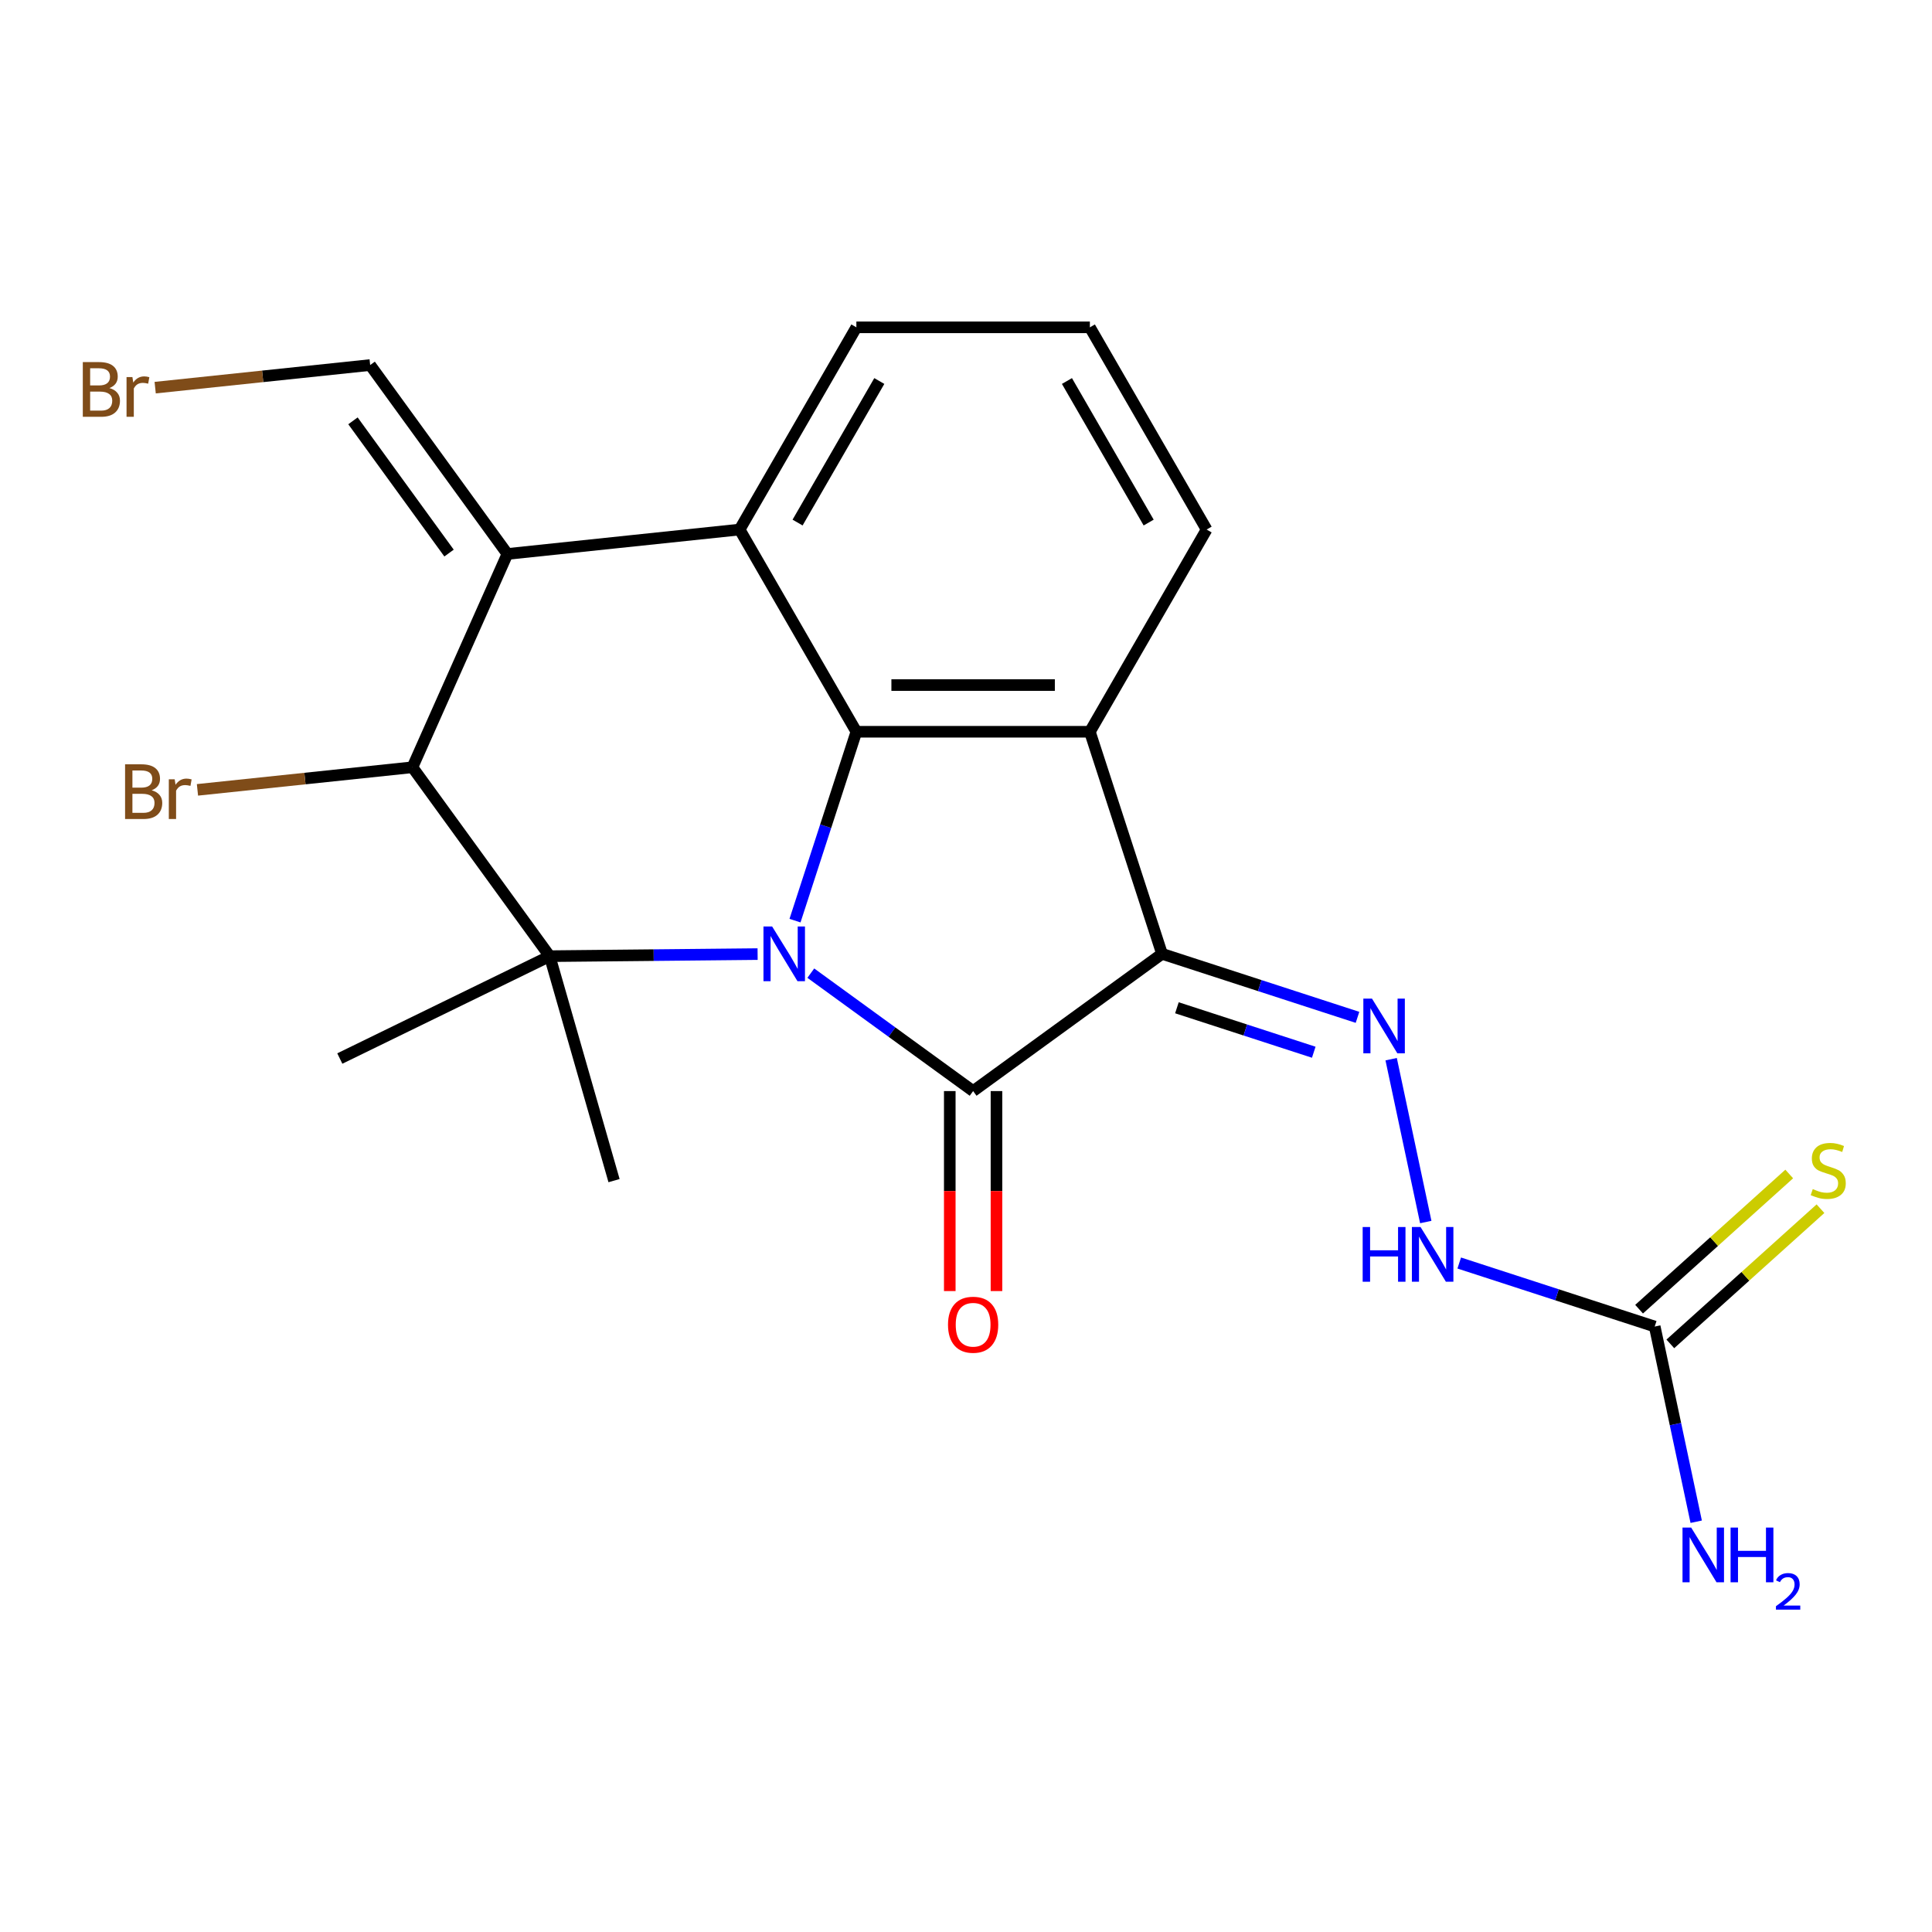 <?xml version='1.0' encoding='iso-8859-1'?>
<svg version='1.1' baseProfile='full'
              xmlns='http://www.w3.org/2000/svg'
                      xmlns:rdkit='http://www.rdkit.org/xml'
                      xmlns:xlink='http://www.w3.org/1999/xlink'
                  xml:space='preserve'
width='1000px' height='1000px' viewBox='0 0 1000 1000'>
<!-- END OF HEADER -->
<rect style='opacity:1.0;fill:#FFFFFF;stroke:none' width='1000' height='1000' x='0' y='0'> </rect>
<path class='bond-1' d='M 419.672,503.7 L 461.68,534.22' style='fill:none;fill-rule:evenodd;stroke:#0000FF;stroke-width:6px;stroke-linecap:butt;stroke-linejoin:miter;stroke-opacity:1' />
<path class='bond-1' d='M 461.68,534.22 L 503.687,564.74' style='fill:none;fill-rule:evenodd;stroke:#000000;stroke-width:6px;stroke-linecap:butt;stroke-linejoin:miter;stroke-opacity:1' />
<path class='bond-2' d='M 411.493,476.52 L 427.376,427.639' style='fill:none;fill-rule:evenodd;stroke:#0000FF;stroke-width:6px;stroke-linecap:butt;stroke-linejoin:miter;stroke-opacity:1' />
<path class='bond-2' d='M 427.376,427.639 L 443.258,378.759' style='fill:none;fill-rule:evenodd;stroke:#000000;stroke-width:6px;stroke-linecap:butt;stroke-linejoin:miter;stroke-opacity:1' />
<path class='bond-3' d='M 392.136,493.839 L 338.325,494.375' style='fill:none;fill-rule:evenodd;stroke:#0000FF;stroke-width:6px;stroke-linecap:butt;stroke-linejoin:miter;stroke-opacity:1' />
<path class='bond-3' d='M 338.325,494.375 L 284.514,494.911' style='fill:none;fill-rule:evenodd;stroke:#000000;stroke-width:6px;stroke-linecap:butt;stroke-linejoin:miter;stroke-opacity:1' />
<path class='bond-0' d='M 601.463,493.701 L 503.687,564.74' style='fill:none;fill-rule:evenodd;stroke:#000000;stroke-width:6px;stroke-linecap:butt;stroke-linejoin:miter;stroke-opacity:1' />
<path class='bond-8' d='M 601.463,493.701 L 652.054,510.139' style='fill:none;fill-rule:evenodd;stroke:#000000;stroke-width:6px;stroke-linecap:butt;stroke-linejoin:miter;stroke-opacity:1' />
<path class='bond-8' d='M 652.054,510.139 L 702.644,526.577' style='fill:none;fill-rule:evenodd;stroke:#0000FF;stroke-width:6px;stroke-linecap:butt;stroke-linejoin:miter;stroke-opacity:1' />
<path class='bond-8' d='M 609.171,521.621 L 644.584,533.128' style='fill:none;fill-rule:evenodd;stroke:#000000;stroke-width:6px;stroke-linecap:butt;stroke-linejoin:miter;stroke-opacity:1' />
<path class='bond-8' d='M 644.584,533.128 L 679.998,544.634' style='fill:none;fill-rule:evenodd;stroke:#0000FF;stroke-width:6px;stroke-linecap:butt;stroke-linejoin:miter;stroke-opacity:1' />
<path class='bond-23' d='M 601.463,493.701 L 564.116,378.759' style='fill:none;fill-rule:evenodd;stroke:#000000;stroke-width:6px;stroke-linecap:butt;stroke-linejoin:miter;stroke-opacity:1' />
<path class='bond-11' d='M 491.601,564.74 L 491.601,616.498' style='fill:none;fill-rule:evenodd;stroke:#000000;stroke-width:6px;stroke-linecap:butt;stroke-linejoin:miter;stroke-opacity:1' />
<path class='bond-11' d='M 491.601,616.498 L 491.601,668.256' style='fill:none;fill-rule:evenodd;stroke:#FF0000;stroke-width:6px;stroke-linecap:butt;stroke-linejoin:miter;stroke-opacity:1' />
<path class='bond-11' d='M 515.773,564.74 L 515.773,616.498' style='fill:none;fill-rule:evenodd;stroke:#000000;stroke-width:6px;stroke-linecap:butt;stroke-linejoin:miter;stroke-opacity:1' />
<path class='bond-11' d='M 515.773,616.498 L 515.773,668.256' style='fill:none;fill-rule:evenodd;stroke:#FF0000;stroke-width:6px;stroke-linecap:butt;stroke-linejoin:miter;stroke-opacity:1' />
<path class='bond-4' d='M 443.258,378.759 L 564.116,378.759' style='fill:none;fill-rule:evenodd;stroke:#000000;stroke-width:6px;stroke-linecap:butt;stroke-linejoin:miter;stroke-opacity:1' />
<path class='bond-4' d='M 461.387,354.587 L 545.987,354.587' style='fill:none;fill-rule:evenodd;stroke:#000000;stroke-width:6px;stroke-linecap:butt;stroke-linejoin:miter;stroke-opacity:1' />
<path class='bond-6' d='M 443.258,378.759 L 382.829,274.092' style='fill:none;fill-rule:evenodd;stroke:#000000;stroke-width:6px;stroke-linecap:butt;stroke-linejoin:miter;stroke-opacity:1' />
<path class='bond-7' d='M 284.514,494.911 L 213.476,397.135' style='fill:none;fill-rule:evenodd;stroke:#000000;stroke-width:6px;stroke-linecap:butt;stroke-linejoin:miter;stroke-opacity:1' />
<path class='bond-17' d='M 284.514,494.911 L 175.888,547.892' style='fill:none;fill-rule:evenodd;stroke:#000000;stroke-width:6px;stroke-linecap:butt;stroke-linejoin:miter;stroke-opacity:1' />
<path class='bond-18' d='M 284.514,494.911 L 317.827,611.087' style='fill:none;fill-rule:evenodd;stroke:#000000;stroke-width:6px;stroke-linecap:butt;stroke-linejoin:miter;stroke-opacity:1' />
<path class='bond-16' d='M 564.116,378.759 L 624.545,274.092' style='fill:none;fill-rule:evenodd;stroke:#000000;stroke-width:6px;stroke-linecap:butt;stroke-linejoin:miter;stroke-opacity:1' />
<path class='bond-5' d='M 262.633,286.726 L 213.476,397.135' style='fill:none;fill-rule:evenodd;stroke:#000000;stroke-width:6px;stroke-linecap:butt;stroke-linejoin:miter;stroke-opacity:1' />
<path class='bond-12' d='M 262.633,286.726 L 191.595,188.949' style='fill:none;fill-rule:evenodd;stroke:#000000;stroke-width:6px;stroke-linecap:butt;stroke-linejoin:miter;stroke-opacity:1' />
<path class='bond-12' d='M 232.422,286.267 L 182.695,217.824' style='fill:none;fill-rule:evenodd;stroke:#000000;stroke-width:6px;stroke-linecap:butt;stroke-linejoin:miter;stroke-opacity:1' />
<path class='bond-22' d='M 262.633,286.726 L 382.829,274.092' style='fill:none;fill-rule:evenodd;stroke:#000000;stroke-width:6px;stroke-linecap:butt;stroke-linejoin:miter;stroke-opacity:1' />
<path class='bond-19' d='M 382.829,274.092 L 443.258,169.426' style='fill:none;fill-rule:evenodd;stroke:#000000;stroke-width:6px;stroke-linecap:butt;stroke-linejoin:miter;stroke-opacity:1' />
<path class='bond-19' d='M 412.827,270.478 L 455.127,197.212' style='fill:none;fill-rule:evenodd;stroke:#000000;stroke-width:6px;stroke-linecap:butt;stroke-linejoin:miter;stroke-opacity:1' />
<path class='bond-14' d='M 213.476,397.135 L 157.839,402.983' style='fill:none;fill-rule:evenodd;stroke:#000000;stroke-width:6px;stroke-linecap:butt;stroke-linejoin:miter;stroke-opacity:1' />
<path class='bond-14' d='M 157.839,402.983 L 102.201,408.83' style='fill:none;fill-rule:evenodd;stroke:#7F4C19;stroke-width:6px;stroke-linecap:butt;stroke-linejoin:miter;stroke-opacity:1' />
<path class='bond-10' d='M 720.058,548.23 L 737.975,632.523' style='fill:none;fill-rule:evenodd;stroke:#0000FF;stroke-width:6px;stroke-linecap:butt;stroke-linejoin:miter;stroke-opacity:1' />
<path class='bond-9' d='M 856.476,686.613 L 805.886,670.175' style='fill:none;fill-rule:evenodd;stroke:#000000;stroke-width:6px;stroke-linecap:butt;stroke-linejoin:miter;stroke-opacity:1' />
<path class='bond-9' d='M 805.886,670.175 L 755.295,653.737' style='fill:none;fill-rule:evenodd;stroke:#0000FF;stroke-width:6px;stroke-linecap:butt;stroke-linejoin:miter;stroke-opacity:1' />
<path class='bond-13' d='M 864.563,695.594 L 903.42,660.607' style='fill:none;fill-rule:evenodd;stroke:#000000;stroke-width:6px;stroke-linecap:butt;stroke-linejoin:miter;stroke-opacity:1' />
<path class='bond-13' d='M 903.42,660.607 L 942.277,625.62' style='fill:none;fill-rule:evenodd;stroke:#CCCC00;stroke-width:6px;stroke-linecap:butt;stroke-linejoin:miter;stroke-opacity:1' />
<path class='bond-13' d='M 848.389,677.631 L 887.246,642.644' style='fill:none;fill-rule:evenodd;stroke:#000000;stroke-width:6px;stroke-linecap:butt;stroke-linejoin:miter;stroke-opacity:1' />
<path class='bond-13' d='M 887.246,642.644 L 926.103,607.657' style='fill:none;fill-rule:evenodd;stroke:#CCCC00;stroke-width:6px;stroke-linecap:butt;stroke-linejoin:miter;stroke-opacity:1' />
<path class='bond-15' d='M 856.476,686.613 L 867.214,737.13' style='fill:none;fill-rule:evenodd;stroke:#000000;stroke-width:6px;stroke-linecap:butt;stroke-linejoin:miter;stroke-opacity:1' />
<path class='bond-15' d='M 867.214,737.13 L 877.952,787.648' style='fill:none;fill-rule:evenodd;stroke:#0000FF;stroke-width:6px;stroke-linecap:butt;stroke-linejoin:miter;stroke-opacity:1' />
<path class='bond-20' d='M 191.595,188.949 L 135.957,194.797' style='fill:none;fill-rule:evenodd;stroke:#000000;stroke-width:6px;stroke-linecap:butt;stroke-linejoin:miter;stroke-opacity:1' />
<path class='bond-20' d='M 135.957,194.797 L 80.32,200.645' style='fill:none;fill-rule:evenodd;stroke:#7F4C19;stroke-width:6px;stroke-linecap:butt;stroke-linejoin:miter;stroke-opacity:1' />
<path class='bond-24' d='M 624.545,274.092 L 564.116,169.426' style='fill:none;fill-rule:evenodd;stroke:#000000;stroke-width:6px;stroke-linecap:butt;stroke-linejoin:miter;stroke-opacity:1' />
<path class='bond-24' d='M 594.547,270.478 L 552.247,197.212' style='fill:none;fill-rule:evenodd;stroke:#000000;stroke-width:6px;stroke-linecap:butt;stroke-linejoin:miter;stroke-opacity:1' />
<path class='bond-21' d='M 443.258,169.426 L 564.116,169.426' style='fill:none;fill-rule:evenodd;stroke:#000000;stroke-width:6px;stroke-linecap:butt;stroke-linejoin:miter;stroke-opacity:1' />
<path  class='atom-0' d='M 399.651 479.541
L 408.931 494.541
Q 409.851 496.021, 411.331 498.701
Q 412.811 501.381, 412.891 501.541
L 412.891 479.541
L 416.651 479.541
L 416.651 507.861
L 412.771 507.861
L 402.811 491.461
Q 401.651 489.541, 400.411 487.341
Q 399.211 485.141, 398.851 484.461
L 398.851 507.861
L 395.171 507.861
L 395.171 479.541
L 399.651 479.541
' fill='#0000FF'/>
<path  class='atom-9' d='M 710.146 516.888
L 719.426 531.888
Q 720.346 533.368, 721.826 536.048
Q 723.306 538.728, 723.386 538.888
L 723.386 516.888
L 727.146 516.888
L 727.146 545.208
L 723.266 545.208
L 713.306 528.808
Q 712.146 526.888, 710.906 524.688
Q 709.706 522.488, 709.346 521.808
L 709.346 545.208
L 705.666 545.208
L 705.666 516.888
L 710.146 516.888
' fill='#0000FF'/>
<path  class='atom-11' d='M 705.314 635.105
L 709.154 635.105
L 709.154 647.145
L 723.634 647.145
L 723.634 635.105
L 727.474 635.105
L 727.474 663.425
L 723.634 663.425
L 723.634 650.345
L 709.154 650.345
L 709.154 663.425
L 705.314 663.425
L 705.314 635.105
' fill='#0000FF'/>
<path  class='atom-11' d='M 735.274 635.105
L 744.554 650.105
Q 745.474 651.585, 746.954 654.265
Q 748.434 656.945, 748.514 657.105
L 748.514 635.105
L 752.274 635.105
L 752.274 663.425
L 748.394 663.425
L 738.434 647.025
Q 737.274 645.105, 736.034 642.905
Q 734.834 640.705, 734.474 640.025
L 734.474 663.425
L 730.794 663.425
L 730.794 635.105
L 735.274 635.105
' fill='#0000FF'/>
<path  class='atom-12' d='M 490.687 685.678
Q 490.687 678.878, 494.047 675.078
Q 497.407 671.278, 503.687 671.278
Q 509.967 671.278, 513.327 675.078
Q 516.687 678.878, 516.687 685.678
Q 516.687 692.558, 513.287 696.478
Q 509.887 700.358, 503.687 700.358
Q 497.447 700.358, 494.047 696.478
Q 490.687 692.598, 490.687 685.678
M 503.687 697.158
Q 508.007 697.158, 510.327 694.278
Q 512.687 691.358, 512.687 685.678
Q 512.687 680.118, 510.327 677.318
Q 508.007 674.478, 503.687 674.478
Q 499.367 674.478, 497.007 677.278
Q 494.687 680.078, 494.687 685.678
Q 494.687 691.398, 497.007 694.278
Q 499.367 697.158, 503.687 697.158
' fill='#FF0000'/>
<path  class='atom-14' d='M 938.291 615.463
Q 938.611 615.583, 939.931 616.143
Q 941.251 616.703, 942.691 617.063
Q 944.171 617.383, 945.611 617.383
Q 948.291 617.383, 949.851 616.103
Q 951.411 614.783, 951.411 612.503
Q 951.411 610.943, 950.611 609.983
Q 949.851 609.023, 948.651 608.503
Q 947.451 607.983, 945.451 607.383
Q 942.931 606.623, 941.411 605.903
Q 939.931 605.183, 938.851 603.663
Q 937.811 602.143, 937.811 599.583
Q 937.811 596.023, 940.211 593.823
Q 942.651 591.623, 947.451 591.623
Q 950.731 591.623, 954.451 593.183
L 953.531 596.263
Q 950.131 594.863, 947.571 594.863
Q 944.811 594.863, 943.291 596.023
Q 941.771 597.143, 941.811 599.103
Q 941.811 600.623, 942.571 601.543
Q 943.371 602.463, 944.491 602.983
Q 945.651 603.503, 947.571 604.103
Q 950.131 604.903, 951.651 605.703
Q 953.171 606.503, 954.251 608.143
Q 955.371 609.743, 955.371 612.503
Q 955.371 616.423, 952.731 618.543
Q 950.131 620.623, 945.771 620.623
Q 943.251 620.623, 941.331 620.063
Q 939.451 619.543, 937.211 618.623
L 938.291 615.463
' fill='#CCCC00'/>
<path  class='atom-15' d='M 78.5 409.048
Q 81.22 409.808, 82.58 411.488
Q 83.98 413.128, 83.98 415.568
Q 83.98 419.488, 81.46 421.728
Q 78.98 423.928, 74.26 423.928
L 64.74 423.928
L 64.74 395.608
L 73.1 395.608
Q 77.94 395.608, 80.38 397.568
Q 82.82 399.528, 82.82 403.128
Q 82.82 407.408, 78.5 409.048
M 68.54 398.808
L 68.54 407.688
L 73.1 407.688
Q 75.9 407.688, 77.34 406.568
Q 78.82 405.408, 78.82 403.128
Q 78.82 398.808, 73.1 398.808
L 68.54 398.808
M 74.26 420.728
Q 77.02 420.728, 78.5 419.408
Q 79.98 418.088, 79.98 415.568
Q 79.98 413.248, 78.34 412.088
Q 76.74 410.888, 73.66 410.888
L 68.54 410.888
L 68.54 420.728
L 74.26 420.728
' fill='#7F4C19'/>
<path  class='atom-15' d='M 90.42 403.368
L 90.86 406.208
Q 93.02 403.008, 96.54 403.008
Q 97.66 403.008, 99.18 403.408
L 98.58 406.768
Q 96.86 406.368, 95.9 406.368
Q 94.22 406.368, 93.1 407.048
Q 92.02 407.688, 91.14 409.248
L 91.14 423.928
L 87.38 423.928
L 87.38 403.368
L 90.42 403.368
' fill='#7F4C19'/>
<path  class='atom-16' d='M 875.344 790.669
L 884.624 805.669
Q 885.544 807.149, 887.024 809.829
Q 888.504 812.509, 888.584 812.669
L 888.584 790.669
L 892.344 790.669
L 892.344 818.989
L 888.464 818.989
L 878.504 802.589
Q 877.344 800.669, 876.104 798.469
Q 874.904 796.269, 874.544 795.589
L 874.544 818.989
L 870.864 818.989
L 870.864 790.669
L 875.344 790.669
' fill='#0000FF'/>
<path  class='atom-16' d='M 895.744 790.669
L 899.584 790.669
L 899.584 802.709
L 914.064 802.709
L 914.064 790.669
L 917.904 790.669
L 917.904 818.989
L 914.064 818.989
L 914.064 805.909
L 899.584 805.909
L 899.584 818.989
L 895.744 818.989
L 895.744 790.669
' fill='#0000FF'/>
<path  class='atom-16' d='M 919.277 817.996
Q 919.963 816.227, 921.6 815.25
Q 923.237 814.247, 925.507 814.247
Q 928.332 814.247, 929.916 815.778
Q 931.5 817.309, 931.5 820.029
Q 931.5 822.801, 929.441 825.388
Q 927.408 827.975, 923.184 831.037
L 931.817 831.037
L 931.817 833.149
L 919.224 833.149
L 919.224 831.381
Q 922.709 828.899, 924.768 827.051
Q 926.854 825.203, 927.857 823.54
Q 928.86 821.877, 928.86 820.161
Q 928.86 818.365, 927.963 817.362
Q 927.065 816.359, 925.507 816.359
Q 924.003 816.359, 922.999 816.966
Q 921.996 817.573, 921.283 818.92
L 919.277 817.996
' fill='#0000FF'/>
<path  class='atom-21' d='M 56.619 200.863
Q 59.339 201.623, 60.699 203.303
Q 62.099 204.943, 62.099 207.383
Q 62.099 211.303, 59.579 213.543
Q 57.099 215.743, 52.379 215.743
L 42.859 215.743
L 42.859 187.423
L 51.219 187.423
Q 56.059 187.423, 58.499 189.383
Q 60.939 191.343, 60.939 194.943
Q 60.939 199.223, 56.619 200.863
M 46.659 190.623
L 46.659 199.503
L 51.219 199.503
Q 54.019 199.503, 55.459 198.383
Q 56.939 197.223, 56.939 194.943
Q 56.939 190.623, 51.219 190.623
L 46.659 190.623
M 52.379 212.543
Q 55.139 212.543, 56.619 211.223
Q 58.099 209.903, 58.099 207.383
Q 58.099 205.063, 56.459 203.903
Q 54.859 202.703, 51.779 202.703
L 46.659 202.703
L 46.659 212.543
L 52.379 212.543
' fill='#7F4C19'/>
<path  class='atom-21' d='M 68.539 195.183
L 68.979 198.023
Q 71.139 194.823, 74.659 194.823
Q 75.779 194.823, 77.299 195.223
L 76.699 198.583
Q 74.979 198.183, 74.019 198.183
Q 72.339 198.183, 71.219 198.863
Q 70.139 199.503, 69.259 201.063
L 69.259 215.743
L 65.499 215.743
L 65.499 195.183
L 68.539 195.183
' fill='#7F4C19'/>
</svg>

